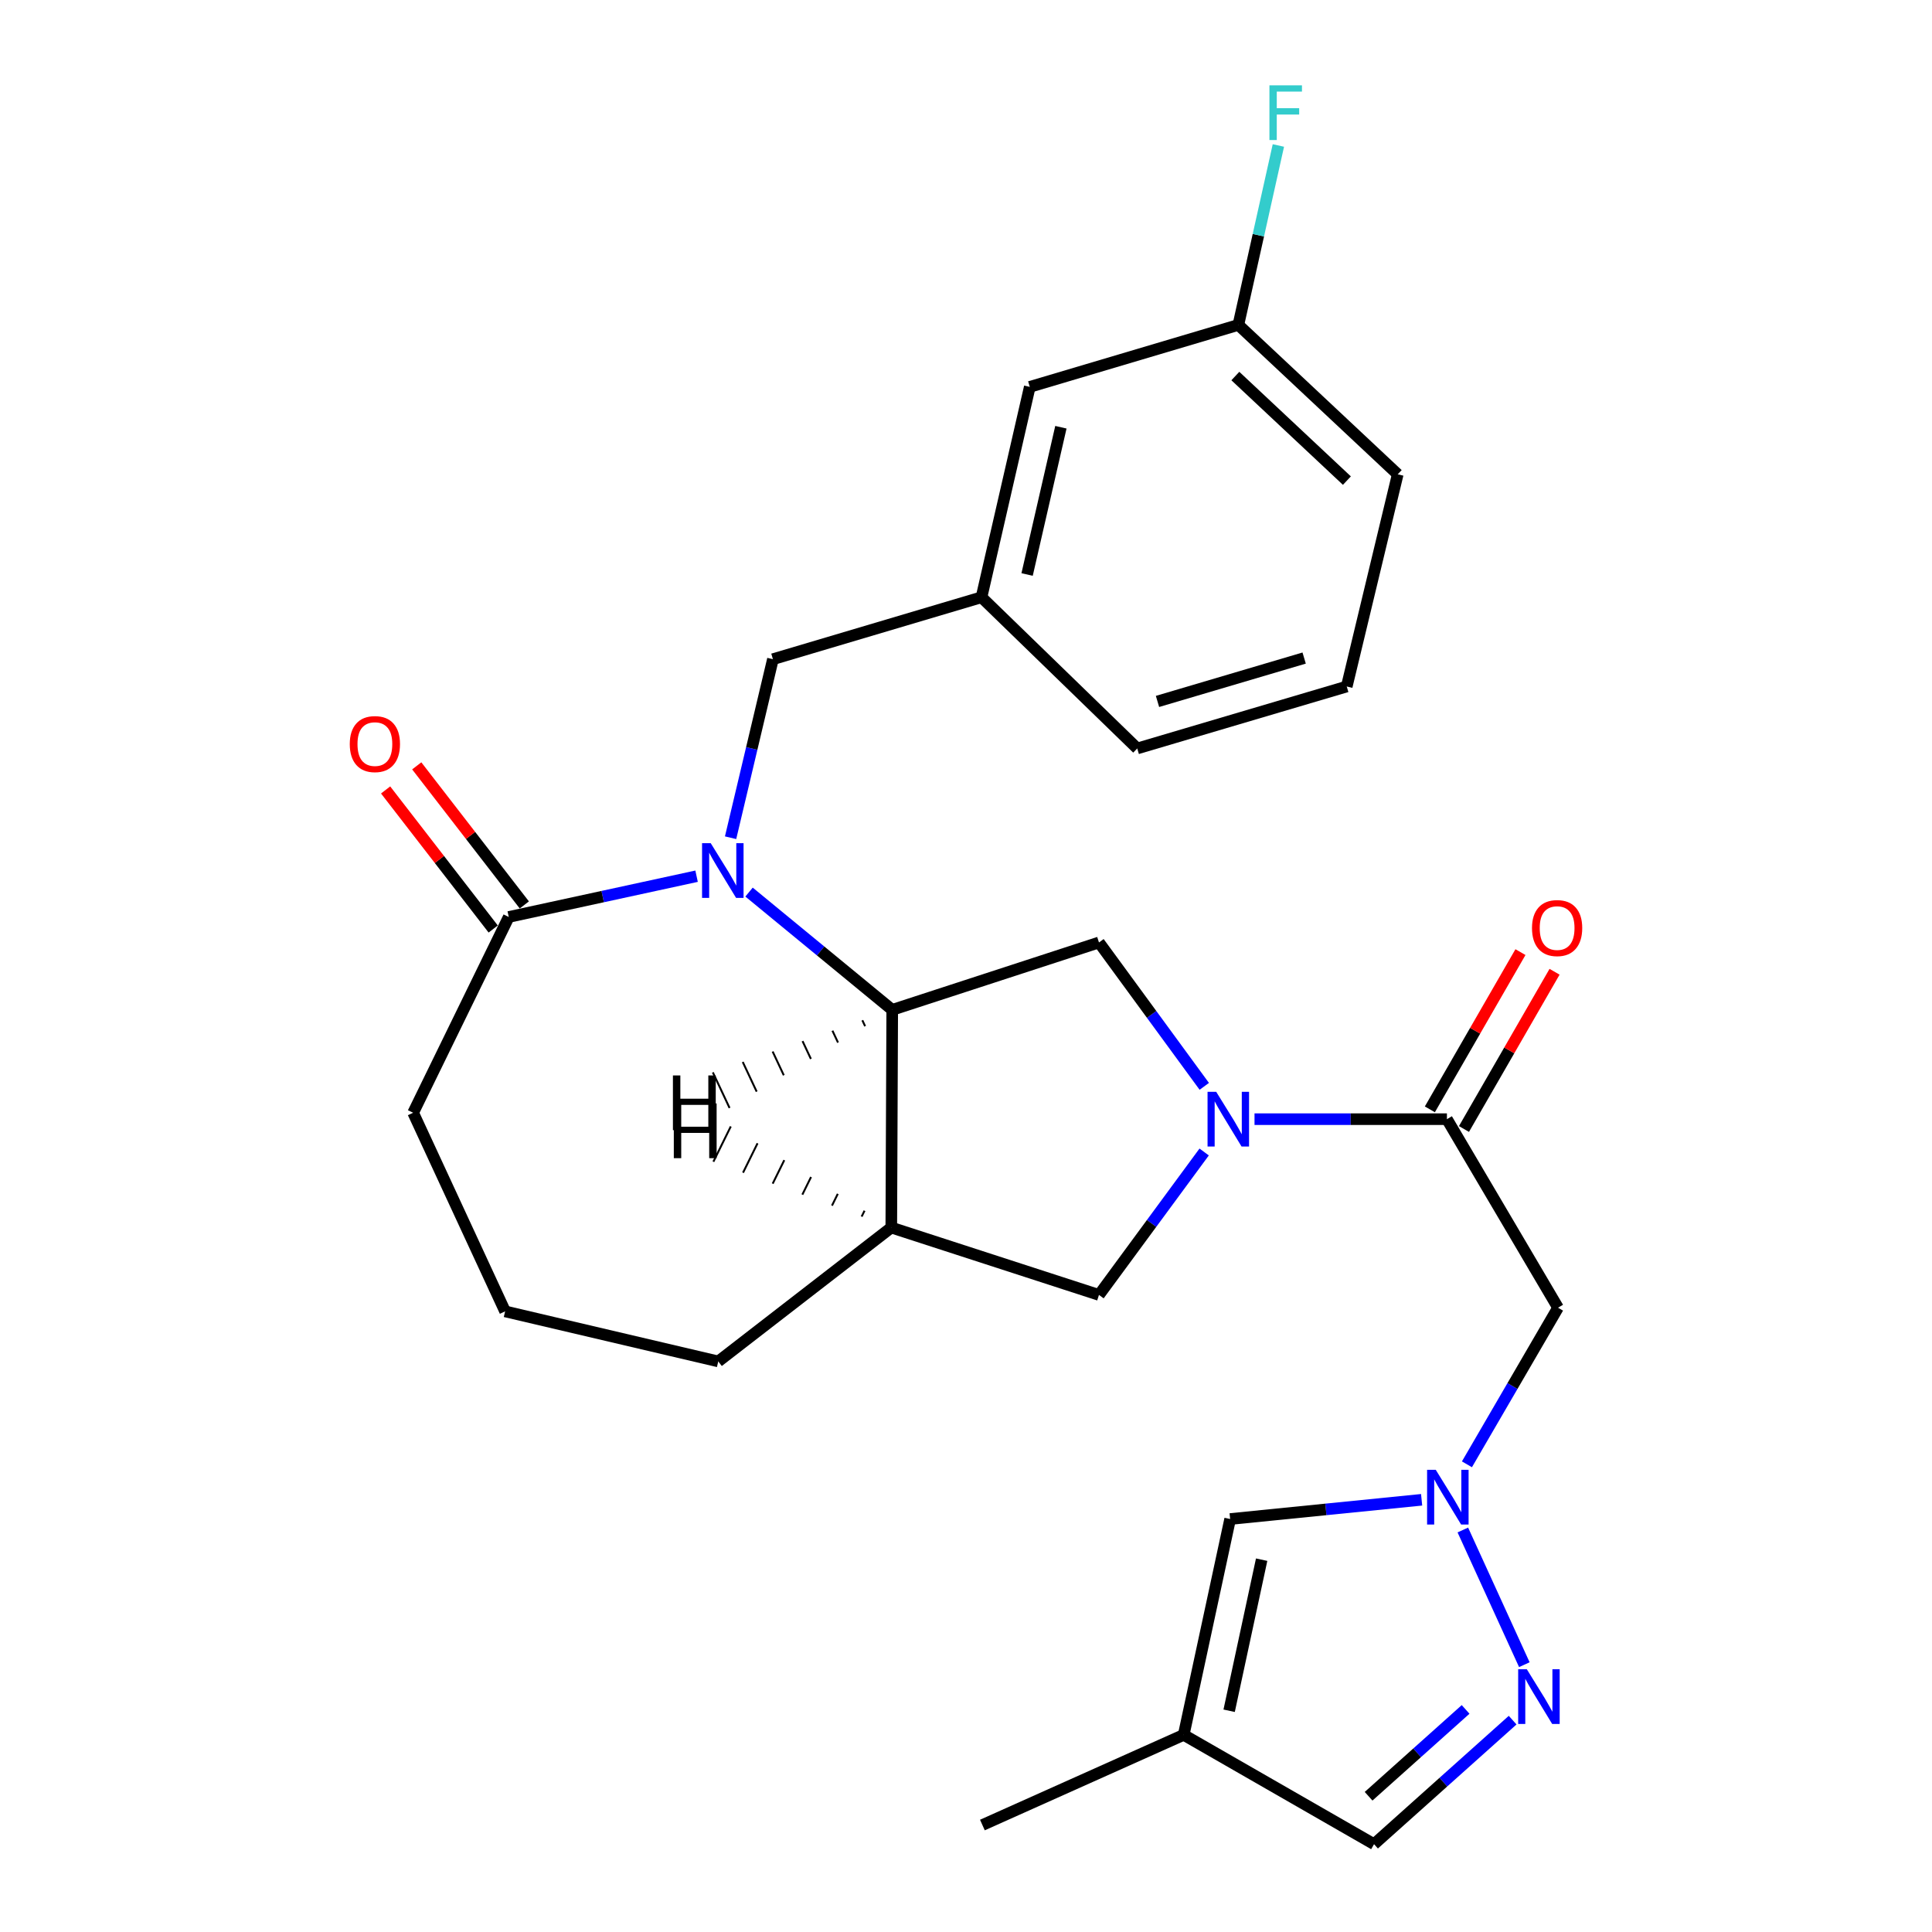 <?xml version='1.0' encoding='iso-8859-1'?>
<svg version='1.1' baseProfile='full'
              xmlns='http://www.w3.org/2000/svg'
                      xmlns:rdkit='http://www.rdkit.org/xml'
                      xmlns:xlink='http://www.w3.org/1999/xlink'
                  xml:space='preserve'
width='1000px' height='1000px' viewBox='0 0 1000 1000'>
<!-- END OF HEADER -->
<rect style='opacity:1.0;fill:#FFFFFF;stroke:none' width='1000' height='1000' x='0' y='0'> </rect>
<path class='bond-1' d='M 387.702,461.743 L 424.76,492.22' style='fill:none;fill-rule:evenodd;stroke:#0000FF;stroke-width:6px;stroke-linecap:butt;stroke-linejoin:miter;stroke-opacity:1' />
<path class='bond-1' d='M 424.76,492.22 L 461.817,522.697' style='fill:none;fill-rule:evenodd;stroke:#000000;stroke-width:6px;stroke-linecap:butt;stroke-linejoin:miter;stroke-opacity:1' />
<path class='bond-7' d='M 360.549,453.522 L 311.941,464.073' style='fill:none;fill-rule:evenodd;stroke:#0000FF;stroke-width:6px;stroke-linecap:butt;stroke-linejoin:miter;stroke-opacity:1' />
<path class='bond-7' d='M 311.941,464.073 L 263.332,474.624' style='fill:none;fill-rule:evenodd;stroke:#000000;stroke-width:6px;stroke-linecap:butt;stroke-linejoin:miter;stroke-opacity:1' />
<path class='bond-12' d='M 378.148,433.605 L 389.105,387.402' style='fill:none;fill-rule:evenodd;stroke:#0000FF;stroke-width:6px;stroke-linecap:butt;stroke-linejoin:miter;stroke-opacity:1' />
<path class='bond-12' d='M 389.105,387.402 L 400.062,341.199' style='fill:none;fill-rule:evenodd;stroke:#000000;stroke-width:6px;stroke-linecap:butt;stroke-linejoin:miter;stroke-opacity:1' />
<path class='bond-0' d='M 623.33,562.288 L 596.079,525.053' style='fill:none;fill-rule:evenodd;stroke:#0000FF;stroke-width:6px;stroke-linecap:butt;stroke-linejoin:miter;stroke-opacity:1' />
<path class='bond-0' d='M 596.079,525.053 L 568.829,487.819' style='fill:none;fill-rule:evenodd;stroke:#000000;stroke-width:6px;stroke-linecap:butt;stroke-linejoin:miter;stroke-opacity:1' />
<path class='bond-3' d='M 649.336,579.281 L 699.13,579.281' style='fill:none;fill-rule:evenodd;stroke:#0000FF;stroke-width:6px;stroke-linecap:butt;stroke-linejoin:miter;stroke-opacity:1' />
<path class='bond-3' d='M 699.13,579.281 L 748.924,579.281' style='fill:none;fill-rule:evenodd;stroke:#000000;stroke-width:6px;stroke-linecap:butt;stroke-linejoin:miter;stroke-opacity:1' />
<path class='bond-28' d='M 623.271,596.265 L 596.05,633.261' style='fill:none;fill-rule:evenodd;stroke:#0000FF;stroke-width:6px;stroke-linecap:butt;stroke-linejoin:miter;stroke-opacity:1' />
<path class='bond-28' d='M 596.05,633.261 L 568.829,670.257' style='fill:none;fill-rule:evenodd;stroke:#000000;stroke-width:6px;stroke-linecap:butt;stroke-linejoin:miter;stroke-opacity:1' />
<path class='bond-4' d='M 461.817,522.697 L 568.829,487.819' style='fill:none;fill-rule:evenodd;stroke:#000000;stroke-width:6px;stroke-linecap:butt;stroke-linejoin:miter;stroke-opacity:1' />
<path class='bond-8' d='M 461.817,522.697 L 461.331,635.378' style='fill:none;fill-rule:evenodd;stroke:#000000;stroke-width:6px;stroke-linecap:butt;stroke-linejoin:miter;stroke-opacity:1' />
<path class='bond-31' d='M 446.342,528.09 L 447.785,531.163' style='fill:none;fill-rule:evenodd;stroke:#000000;stroke-width:1.0px;stroke-linecap:butt;stroke-linejoin:miter;stroke-opacity:1' />
<path class='bond-31' d='M 430.866,533.484 L 433.753,539.63' style='fill:none;fill-rule:evenodd;stroke:#000000;stroke-width:1.0px;stroke-linecap:butt;stroke-linejoin:miter;stroke-opacity:1' />
<path class='bond-31' d='M 415.391,538.877 L 419.721,548.096' style='fill:none;fill-rule:evenodd;stroke:#000000;stroke-width:1.0px;stroke-linecap:butt;stroke-linejoin:miter;stroke-opacity:1' />
<path class='bond-31' d='M 399.915,544.27 L 405.689,556.562' style='fill:none;fill-rule:evenodd;stroke:#000000;stroke-width:1.0px;stroke-linecap:butt;stroke-linejoin:miter;stroke-opacity:1' />
<path class='bond-31' d='M 384.44,549.663 L 391.657,565.028' style='fill:none;fill-rule:evenodd;stroke:#000000;stroke-width:1.0px;stroke-linecap:butt;stroke-linejoin:miter;stroke-opacity:1' />
<path class='bond-31' d='M 368.965,555.056 L 377.625,573.494' style='fill:none;fill-rule:evenodd;stroke:#000000;stroke-width:1.0px;stroke-linecap:butt;stroke-linejoin:miter;stroke-opacity:1' />
<path class='bond-2' d='M 759.285,757.93 L 782.86,717.398' style='fill:none;fill-rule:evenodd;stroke:#0000FF;stroke-width:6px;stroke-linecap:butt;stroke-linejoin:miter;stroke-opacity:1' />
<path class='bond-2' d='M 782.86,717.398 L 806.436,676.866' style='fill:none;fill-rule:evenodd;stroke:#000000;stroke-width:6px;stroke-linecap:butt;stroke-linejoin:miter;stroke-opacity:1' />
<path class='bond-5' d='M 757.161,791.923 L 788.996,861.638' style='fill:none;fill-rule:evenodd;stroke:#0000FF;stroke-width:6px;stroke-linecap:butt;stroke-linejoin:miter;stroke-opacity:1' />
<path class='bond-10' d='M 735.828,776.289 L 686.273,781.265' style='fill:none;fill-rule:evenodd;stroke:#0000FF;stroke-width:6px;stroke-linecap:butt;stroke-linejoin:miter;stroke-opacity:1' />
<path class='bond-10' d='M 686.273,781.265 L 636.718,786.242' style='fill:none;fill-rule:evenodd;stroke:#000000;stroke-width:6px;stroke-linecap:butt;stroke-linejoin:miter;stroke-opacity:1' />
<path class='bond-6' d='M 748.924,579.281 L 806.436,676.866' style='fill:none;fill-rule:evenodd;stroke:#000000;stroke-width:6px;stroke-linecap:butt;stroke-linejoin:miter;stroke-opacity:1' />
<path class='bond-14' d='M 757.749,584.366 L 781.193,543.674' style='fill:none;fill-rule:evenodd;stroke:#000000;stroke-width:6px;stroke-linecap:butt;stroke-linejoin:miter;stroke-opacity:1' />
<path class='bond-14' d='M 781.193,543.674 L 804.636,502.983' style='fill:none;fill-rule:evenodd;stroke:#FF0000;stroke-width:6px;stroke-linecap:butt;stroke-linejoin:miter;stroke-opacity:1' />
<path class='bond-14' d='M 740.099,574.197 L 763.542,533.505' style='fill:none;fill-rule:evenodd;stroke:#000000;stroke-width:6px;stroke-linecap:butt;stroke-linejoin:miter;stroke-opacity:1' />
<path class='bond-14' d='M 763.542,533.505 L 786.986,492.814' style='fill:none;fill-rule:evenodd;stroke:#FF0000;stroke-width:6px;stroke-linecap:butt;stroke-linejoin:miter;stroke-opacity:1' />
<path class='bond-13' d='M 782.942,890.343 L 747.073,922.444' style='fill:none;fill-rule:evenodd;stroke:#0000FF;stroke-width:6px;stroke-linecap:butt;stroke-linejoin:miter;stroke-opacity:1' />
<path class='bond-13' d='M 747.073,922.444 L 711.205,954.545' style='fill:none;fill-rule:evenodd;stroke:#000000;stroke-width:6px;stroke-linecap:butt;stroke-linejoin:miter;stroke-opacity:1' />
<path class='bond-13' d='M 758.596,884.794 L 733.489,907.265' style='fill:none;fill-rule:evenodd;stroke:#0000FF;stroke-width:6px;stroke-linecap:butt;stroke-linejoin:miter;stroke-opacity:1' />
<path class='bond-13' d='M 733.489,907.265 L 708.381,929.736' style='fill:none;fill-rule:evenodd;stroke:#000000;stroke-width:6px;stroke-linecap:butt;stroke-linejoin:miter;stroke-opacity:1' />
<path class='bond-15' d='M 271.388,468.392 L 243.546,432.401' style='fill:none;fill-rule:evenodd;stroke:#000000;stroke-width:6px;stroke-linecap:butt;stroke-linejoin:miter;stroke-opacity:1' />
<path class='bond-15' d='M 243.546,432.401 L 215.704,396.41' style='fill:none;fill-rule:evenodd;stroke:#FF0000;stroke-width:6px;stroke-linecap:butt;stroke-linejoin:miter;stroke-opacity:1' />
<path class='bond-15' d='M 255.276,480.856 L 227.434,444.865' style='fill:none;fill-rule:evenodd;stroke:#000000;stroke-width:6px;stroke-linecap:butt;stroke-linejoin:miter;stroke-opacity:1' />
<path class='bond-15' d='M 227.434,444.865 L 199.592,408.875' style='fill:none;fill-rule:evenodd;stroke:#FF0000;stroke-width:6px;stroke-linecap:butt;stroke-linejoin:miter;stroke-opacity:1' />
<path class='bond-21' d='M 263.332,474.624 L 213.844,575.965' style='fill:none;fill-rule:evenodd;stroke:#000000;stroke-width:6px;stroke-linecap:butt;stroke-linejoin:miter;stroke-opacity:1' />
<path class='bond-9' d='M 461.331,635.378 L 568.829,670.257' style='fill:none;fill-rule:evenodd;stroke:#000000;stroke-width:6px;stroke-linecap:butt;stroke-linejoin:miter;stroke-opacity:1' />
<path class='bond-20' d='M 461.331,635.378 L 371.77,704.671' style='fill:none;fill-rule:evenodd;stroke:#000000;stroke-width:6px;stroke-linecap:butt;stroke-linejoin:miter;stroke-opacity:1' />
<path class='bond-32' d='M 447.485,626.655 L 445.983,629.7' style='fill:none;fill-rule:evenodd;stroke:#000000;stroke-width:1.0px;stroke-linecap:butt;stroke-linejoin:miter;stroke-opacity:1' />
<path class='bond-32' d='M 433.639,617.931 L 430.635,624.021' style='fill:none;fill-rule:evenodd;stroke:#000000;stroke-width:1.0px;stroke-linecap:butt;stroke-linejoin:miter;stroke-opacity:1' />
<path class='bond-32' d='M 419.794,609.208 L 415.288,618.342' style='fill:none;fill-rule:evenodd;stroke:#000000;stroke-width:1.0px;stroke-linecap:butt;stroke-linejoin:miter;stroke-opacity:1' />
<path class='bond-32' d='M 405.948,600.484 L 399.94,612.663' style='fill:none;fill-rule:evenodd;stroke:#000000;stroke-width:1.0px;stroke-linecap:butt;stroke-linejoin:miter;stroke-opacity:1' />
<path class='bond-32' d='M 392.103,591.761 L 384.592,606.984' style='fill:none;fill-rule:evenodd;stroke:#000000;stroke-width:1.0px;stroke-linecap:butt;stroke-linejoin:miter;stroke-opacity:1' />
<path class='bond-32' d='M 378.257,583.037 L 369.245,601.305' style='fill:none;fill-rule:evenodd;stroke:#000000;stroke-width:1.0px;stroke-linecap:butt;stroke-linejoin:miter;stroke-opacity:1' />
<path class='bond-11' d='M 636.718,786.242 L 612.681,897.962' style='fill:none;fill-rule:evenodd;stroke:#000000;stroke-width:6px;stroke-linecap:butt;stroke-linejoin:miter;stroke-opacity:1' />
<path class='bond-11' d='M 653.027,807.285 L 636.201,885.488' style='fill:none;fill-rule:evenodd;stroke:#000000;stroke-width:6px;stroke-linecap:butt;stroke-linejoin:miter;stroke-opacity:1' />
<path class='bond-22' d='M 612.681,897.962 L 508.488,944.632' style='fill:none;fill-rule:evenodd;stroke:#000000;stroke-width:6px;stroke-linecap:butt;stroke-linejoin:miter;stroke-opacity:1' />
<path class='bond-30' d='M 612.681,897.962 L 711.205,954.545' style='fill:none;fill-rule:evenodd;stroke:#000000;stroke-width:6px;stroke-linecap:butt;stroke-linejoin:miter;stroke-opacity:1' />
<path class='bond-16' d='M 400.062,341.199 L 508.024,309.138' style='fill:none;fill-rule:evenodd;stroke:#000000;stroke-width:6px;stroke-linecap:butt;stroke-linejoin:miter;stroke-opacity:1' />
<path class='bond-17' d='M 508.024,309.138 L 533.011,200.248' style='fill:none;fill-rule:evenodd;stroke:#000000;stroke-width:6px;stroke-linecap:butt;stroke-linejoin:miter;stroke-opacity:1' />
<path class='bond-17' d='M 531.626,297.361 L 549.117,221.138' style='fill:none;fill-rule:evenodd;stroke:#000000;stroke-width:6px;stroke-linecap:butt;stroke-linejoin:miter;stroke-opacity:1' />
<path class='bond-25' d='M 508.024,309.138 L 588.633,387.405' style='fill:none;fill-rule:evenodd;stroke:#000000;stroke-width:6px;stroke-linecap:butt;stroke-linejoin:miter;stroke-opacity:1' />
<path class='bond-18' d='M 533.011,200.248 L 640.973,168.177' style='fill:none;fill-rule:evenodd;stroke:#000000;stroke-width:6px;stroke-linecap:butt;stroke-linejoin:miter;stroke-opacity:1' />
<path class='bond-19' d='M 640.973,168.177 L 651.331,121.738' style='fill:none;fill-rule:evenodd;stroke:#000000;stroke-width:6px;stroke-linecap:butt;stroke-linejoin:miter;stroke-opacity:1' />
<path class='bond-19' d='M 651.331,121.738 L 661.688,75.299' style='fill:none;fill-rule:evenodd;stroke:#33CCCC;stroke-width:6px;stroke-linecap:butt;stroke-linejoin:miter;stroke-opacity:1' />
<path class='bond-29' d='M 640.973,168.177 L 723.461,245.504' style='fill:none;fill-rule:evenodd;stroke:#000000;stroke-width:6px;stroke-linecap:butt;stroke-linejoin:miter;stroke-opacity:1' />
<path class='bond-29' d='M 639.415,194.637 L 697.156,248.766' style='fill:none;fill-rule:evenodd;stroke:#000000;stroke-width:6px;stroke-linecap:butt;stroke-linejoin:miter;stroke-opacity:1' />
<path class='bond-27' d='M 371.77,704.671 L 261.442,678.767' style='fill:none;fill-rule:evenodd;stroke:#000000;stroke-width:6px;stroke-linecap:butt;stroke-linejoin:miter;stroke-opacity:1' />
<path class='bond-23' d='M 213.844,575.965 L 261.442,678.767' style='fill:none;fill-rule:evenodd;stroke:#000000;stroke-width:6px;stroke-linecap:butt;stroke-linejoin:miter;stroke-opacity:1' />
<path class='bond-24' d='M 697.07,355.334 L 588.633,387.405' style='fill:none;fill-rule:evenodd;stroke:#000000;stroke-width:6px;stroke-linecap:butt;stroke-linejoin:miter;stroke-opacity:1' />
<path class='bond-24' d='M 675.027,340.611 L 599.121,363.061' style='fill:none;fill-rule:evenodd;stroke:#000000;stroke-width:6px;stroke-linecap:butt;stroke-linejoin:miter;stroke-opacity:1' />
<path class='bond-26' d='M 697.07,355.334 L 723.461,245.504' style='fill:none;fill-rule:evenodd;stroke:#000000;stroke-width:6px;stroke-linecap:butt;stroke-linejoin:miter;stroke-opacity:1' />
<path  class='atom-0' d='M 367.864 436.415
L 377.144 451.415
Q 378.064 452.895, 379.544 455.575
Q 381.024 458.255, 381.104 458.415
L 381.104 436.415
L 384.864 436.415
L 384.864 464.735
L 380.984 464.735
L 371.024 448.335
Q 369.864 446.415, 368.624 444.215
Q 367.424 442.015, 367.064 441.335
L 367.064 464.735
L 363.384 464.735
L 363.384 436.415
L 367.864 436.415
' fill='#0000FF'/>
<path  class='atom-1' d='M 629.507 565.121
L 638.787 580.121
Q 639.707 581.601, 641.187 584.281
Q 642.667 586.961, 642.747 587.121
L 642.747 565.121
L 646.507 565.121
L 646.507 593.441
L 642.627 593.441
L 632.667 577.041
Q 631.507 575.121, 630.267 572.921
Q 629.067 570.721, 628.707 570.041
L 628.707 593.441
L 625.027 593.441
L 625.027 565.121
L 629.507 565.121
' fill='#0000FF'/>
<path  class='atom-3' d='M 743.139 760.766
L 752.419 775.766
Q 753.339 777.246, 754.819 779.926
Q 756.299 782.606, 756.379 782.766
L 756.379 760.766
L 760.139 760.766
L 760.139 789.086
L 756.259 789.086
L 746.299 772.686
Q 745.139 770.766, 743.899 768.566
Q 742.699 766.366, 742.339 765.686
L 742.339 789.086
L 738.659 789.086
L 738.659 760.766
L 743.139 760.766
' fill='#0000FF'/>
<path  class='atom-6' d='M 790.285 864.009
L 799.565 879.009
Q 800.485 880.489, 801.965 883.169
Q 803.445 885.849, 803.525 886.009
L 803.525 864.009
L 807.285 864.009
L 807.285 892.329
L 803.405 892.329
L 793.445 875.929
Q 792.285 874.009, 791.045 871.809
Q 789.845 869.609, 789.485 868.929
L 789.485 892.329
L 785.805 892.329
L 785.805 864.009
L 790.285 864.009
' fill='#0000FF'/>
<path  class='atom-15' d='M 792.96 480.362
Q 792.96 473.562, 796.32 469.762
Q 799.68 465.962, 805.96 465.962
Q 812.24 465.962, 815.6 469.762
Q 818.96 473.562, 818.96 480.362
Q 818.96 487.242, 815.56 491.162
Q 812.16 495.042, 805.96 495.042
Q 799.72 495.042, 796.32 491.162
Q 792.96 487.282, 792.96 480.362
M 805.96 491.842
Q 810.28 491.842, 812.6 488.962
Q 814.96 486.042, 814.96 480.362
Q 814.96 474.802, 812.6 472.002
Q 810.28 469.162, 805.96 469.162
Q 801.64 469.162, 799.28 471.962
Q 796.96 474.762, 796.96 480.362
Q 796.96 486.082, 799.28 488.962
Q 801.64 491.842, 805.96 491.842
' fill='#FF0000'/>
<path  class='atom-16' d='M 181.04 385.131
Q 181.04 378.331, 184.4 374.531
Q 187.76 370.731, 194.04 370.731
Q 200.32 370.731, 203.68 374.531
Q 207.04 378.331, 207.04 385.131
Q 207.04 392.011, 203.64 395.931
Q 200.24 399.811, 194.04 399.811
Q 187.8 399.811, 184.4 395.931
Q 181.04 392.051, 181.04 385.131
M 194.04 396.611
Q 198.36 396.611, 200.68 393.731
Q 203.04 390.811, 203.04 385.131
Q 203.04 379.571, 200.68 376.771
Q 198.36 373.931, 194.04 373.931
Q 189.72 373.931, 187.36 376.731
Q 185.04 379.531, 185.04 385.131
Q 185.04 390.851, 187.36 393.731
Q 189.72 396.611, 194.04 396.611
' fill='#FF0000'/>
<path  class='atom-20' d='M 657.054 44.165
L 673.894 44.165
L 673.894 47.405
L 660.854 47.405
L 660.854 56.005
L 672.454 56.005
L 672.454 59.285
L 660.854 59.285
L 660.854 72.485
L 657.054 72.485
L 657.054 44.165
' fill='#33CCCC'/>
<path  class='atom-28' d='M 348.305 556.648
L 352.145 556.648
L 352.145 568.688
L 366.625 568.688
L 366.625 556.648
L 370.465 556.648
L 370.465 584.968
L 366.625 584.968
L 366.625 571.888
L 352.145 571.888
L 352.145 584.968
L 348.305 584.968
L 348.305 556.648
' fill='#000000'/>
<path  class='atom-29' d='M 348.762 571.149
L 352.602 571.149
L 352.602 583.189
L 367.082 583.189
L 367.082 571.149
L 370.922 571.149
L 370.922 599.469
L 367.082 599.469
L 367.082 586.389
L 352.602 586.389
L 352.602 599.469
L 348.762 599.469
L 348.762 571.149
' fill='#000000'/>
</svg>
